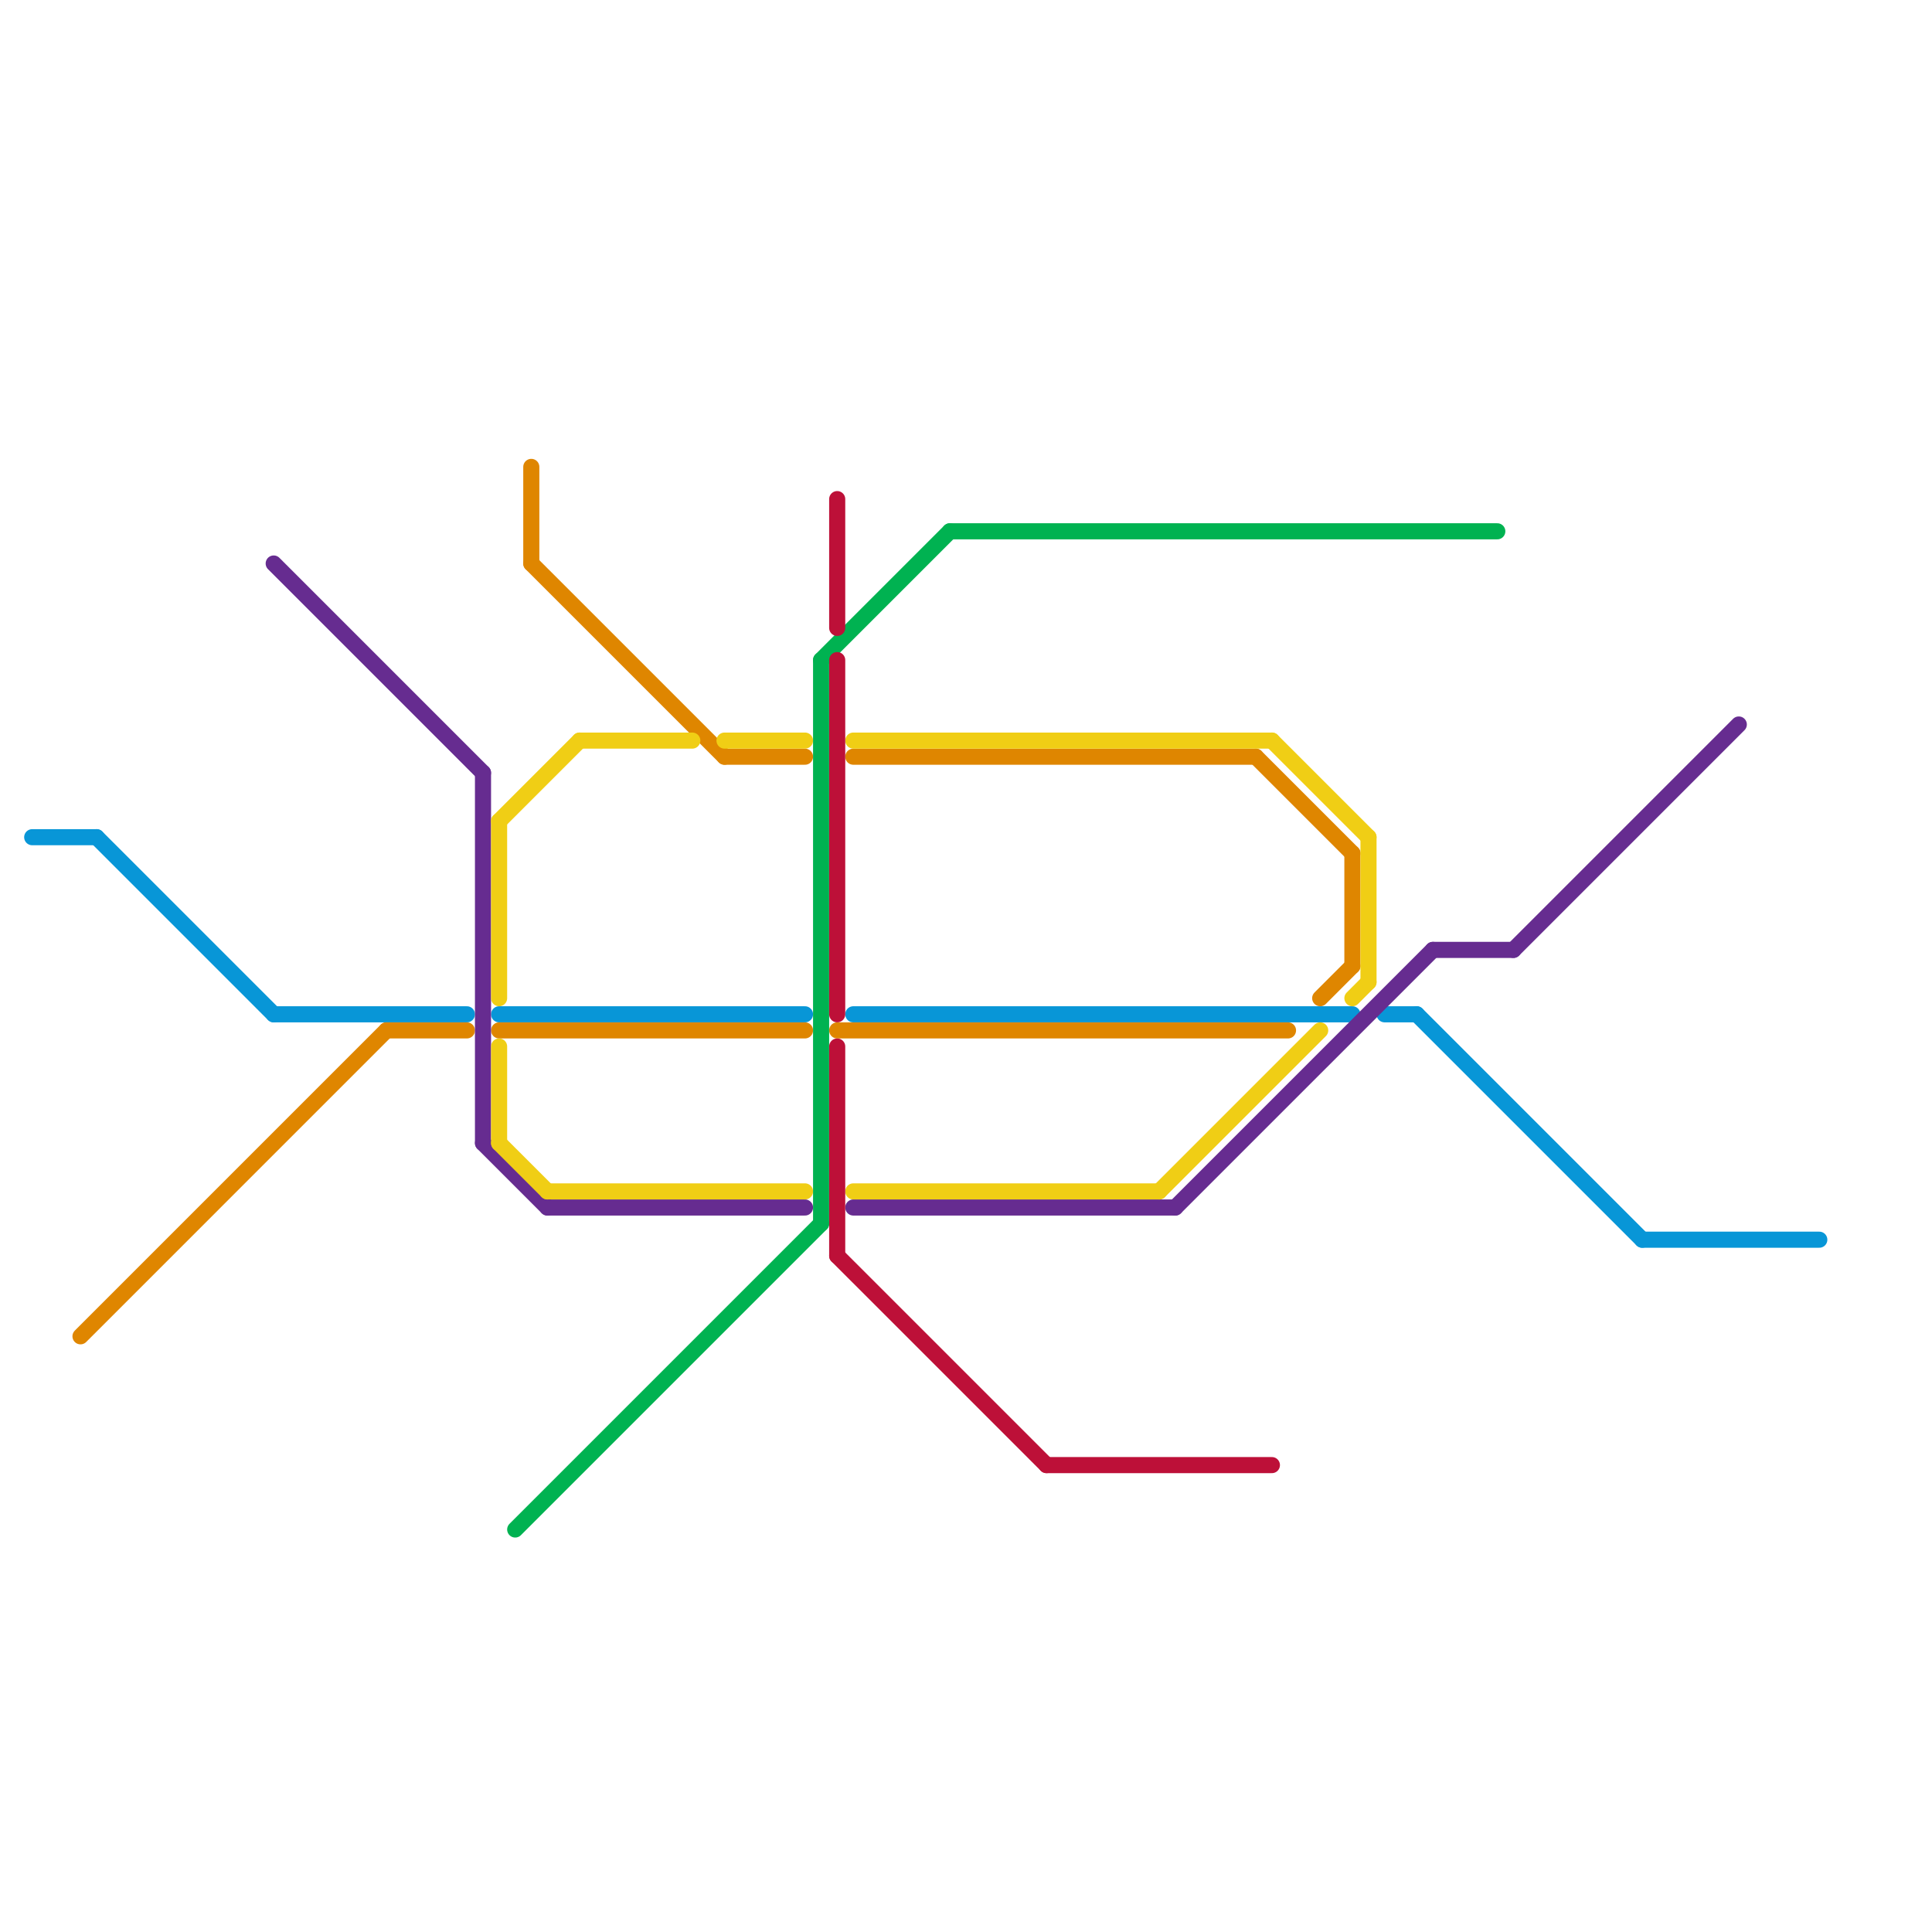 
<svg version="1.1" xmlns="http://www.w3.org/2000/svg" viewBox="0 0 120 120">
<style>text { font: 1px Helvetica; font-weight: 600; white-space: pre; dominant-baseline: central; } line { stroke-width: 1; fill: none; stroke-linecap: round; stroke-linejoin: round; } .c0 { stroke: #0896d7 } .c1 { stroke: #df8600 } .c2 { stroke: #662c90 } .c3 { stroke: #f0ce15 } .c4 { stroke: #00b251 } .c5 { stroke: #bd1038 }</style><defs><g id="wm-xf"><circle r="1.2" fill="#000"/><circle r="0.9" fill="#fff"/><circle r="0.6" fill="#000"/><circle r="0.3" fill="#fff"/></g><g id="wm"><circle r="0.6" fill="#000"/><circle r="0.3" fill="#fff"/></g></defs><line class="c0" x1="53" y1="63" x2="84" y2="63"/><line class="c0" x1="102" y1="77" x2="113" y2="77"/><line class="c0" x1="86" y1="63" x2="88" y2="63"/><line class="c0" x1="2" y1="52" x2="6" y2="52"/><line class="c0" x1="31" y1="63" x2="50" y2="63"/><line class="c0" x1="6" y1="52" x2="17" y2="63"/><line class="c0" x1="17" y1="63" x2="29" y2="63"/><line class="c0" x1="88" y1="63" x2="102" y2="77"/><line class="c1" x1="84" y1="53" x2="84" y2="60"/><line class="c1" x1="5" y1="83" x2="24" y2="64"/><line class="c1" x1="53" y1="47" x2="78" y2="47"/><line class="c1" x1="31" y1="64" x2="50" y2="64"/><line class="c1" x1="52" y1="64" x2="80" y2="64"/><line class="c1" x1="33" y1="35" x2="45" y2="47"/><line class="c1" x1="82" y1="62" x2="84" y2="60"/><line class="c1" x1="78" y1="47" x2="84" y2="53"/><line class="c1" x1="33" y1="29" x2="33" y2="35"/><line class="c1" x1="45" y1="47" x2="50" y2="47"/><line class="c1" x1="24" y1="64" x2="29" y2="64"/><line class="c2" x1="30" y1="71" x2="34" y2="75"/><line class="c2" x1="17" y1="35" x2="30" y2="48"/><line class="c2" x1="30" y1="48" x2="30" y2="71"/><line class="c2" x1="53" y1="75" x2="73" y2="75"/><line class="c2" x1="94" y1="59" x2="108" y2="45"/><line class="c2" x1="34" y1="75" x2="50" y2="75"/><line class="c2" x1="73" y1="75" x2="89" y2="59"/><line class="c2" x1="89" y1="59" x2="94" y2="59"/><line class="c3" x1="31" y1="51" x2="31" y2="62"/><line class="c3" x1="31" y1="51" x2="36" y2="46"/><line class="c3" x1="36" y1="46" x2="43" y2="46"/><line class="c3" x1="72" y1="74" x2="82" y2="64"/><line class="c3" x1="84" y1="62" x2="85" y2="61"/><line class="c3" x1="85" y1="52" x2="85" y2="61"/><line class="c3" x1="53" y1="74" x2="72" y2="74"/><line class="c3" x1="31" y1="65" x2="31" y2="71"/><line class="c3" x1="31" y1="71" x2="34" y2="74"/><line class="c3" x1="53" y1="46" x2="79" y2="46"/><line class="c3" x1="79" y1="46" x2="85" y2="52"/><line class="c3" x1="45" y1="46" x2="50" y2="46"/><line class="c3" x1="34" y1="74" x2="50" y2="74"/><line class="c4" x1="59" y1="33" x2="93" y2="33"/><line class="c4" x1="51" y1="41" x2="51" y2="76"/><line class="c4" x1="32" y1="95" x2="51" y2="76"/><line class="c4" x1="51" y1="41" x2="59" y2="33"/><line class="c5" x1="52" y1="65" x2="52" y2="78"/><line class="c5" x1="52" y1="41" x2="52" y2="63"/><line class="c5" x1="52" y1="31" x2="52" y2="39"/><line class="c5" x1="65" y1="91" x2="79" y2="91"/><line class="c5" x1="52" y1="78" x2="65" y2="91"/>
</svg>
